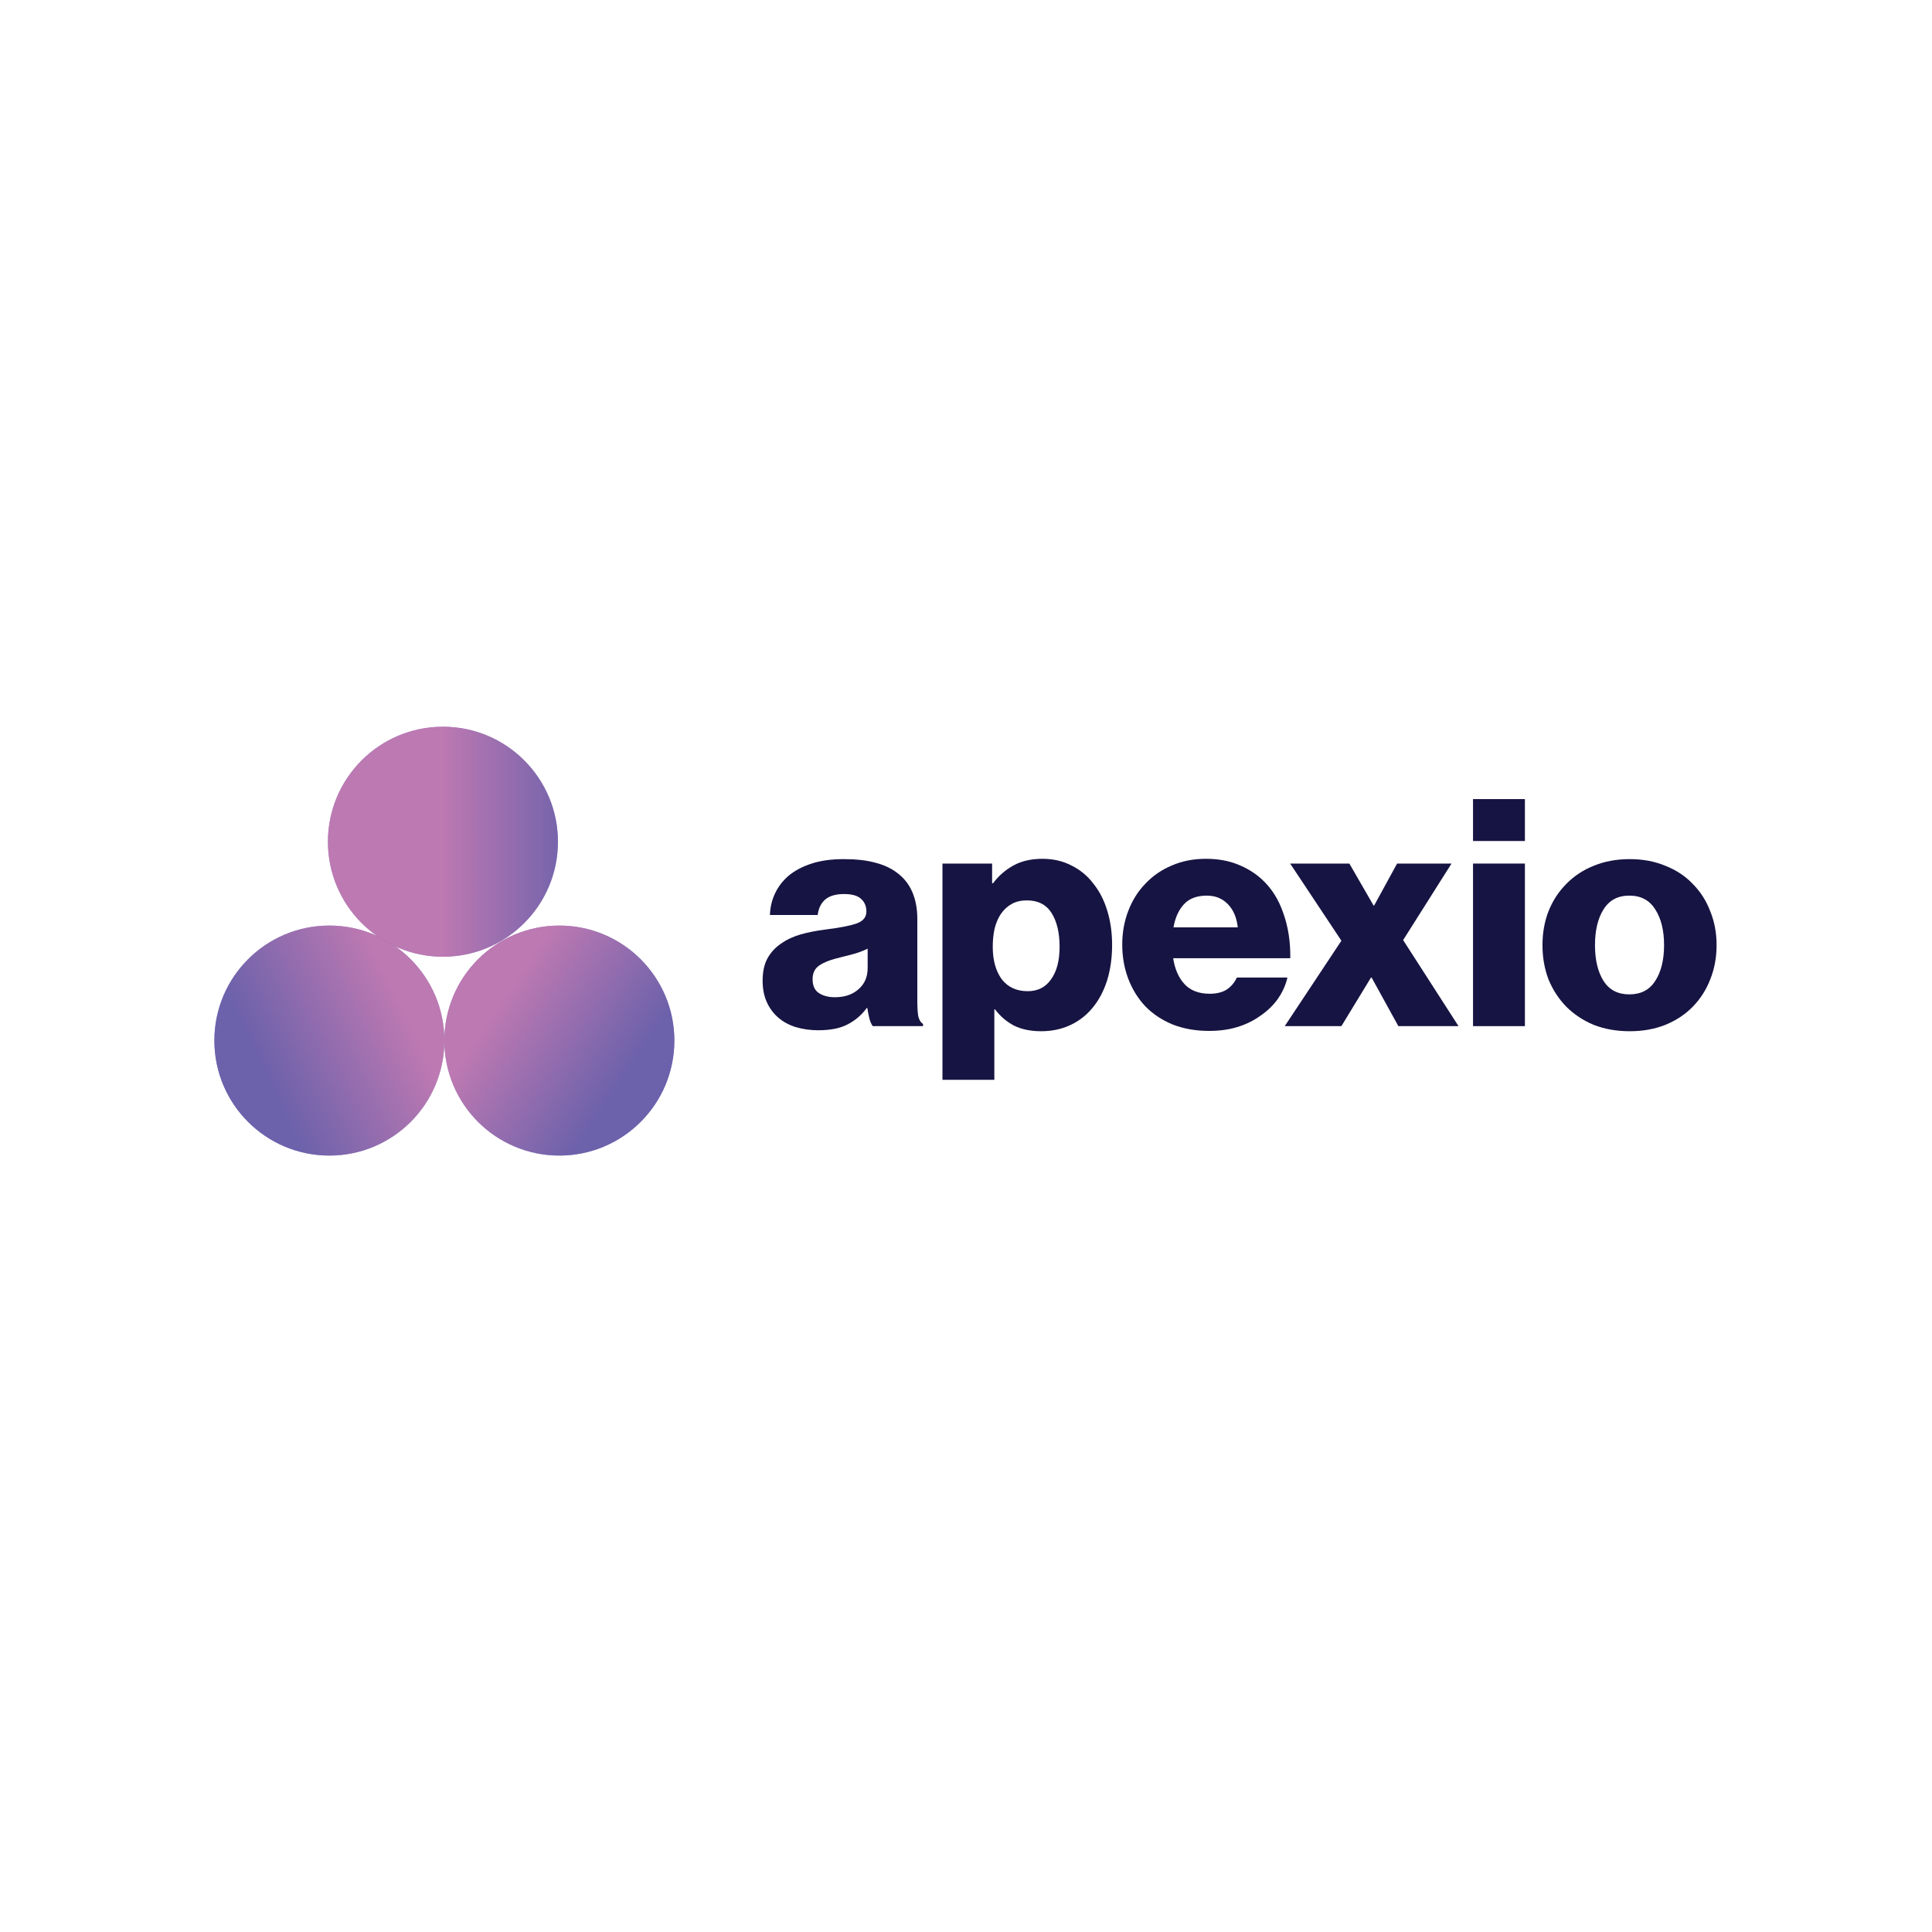 <?xml version="1.0" encoding="utf-8"?>
<!-- Generator: Adobe Illustrator 15.1.0, SVG Export Plug-In . SVG Version: 6.00 Build 0)  -->
<!DOCTYPE svg PUBLIC "-//W3C//DTD SVG 1.1//EN" "http://www.w3.org/Graphics/SVG/1.1/DTD/svg11.dtd">
<svg version="1.1" id="Layer_1" xmlns="http://www.w3.org/2000/svg" xmlns:xlink="http://www.w3.org/1999/xlink" x="0px" y="0px"
	 width="200px" height="200px" viewBox="0 0 200 200" enable-background="new 0 0 200 200" xml:space="preserve">
<g>
	<circle fill="#6C61AB" cx="34.096" cy="107.719" r="11.905"/>
	
		<linearGradient id="SVGID_1_" gradientUnits="userSpaceOnUse" x1="-1.827" y1="219.652" x2="-1.048" y2="219.652" gradientTransform="matrix(-18.238 8.678 8.678 18.238 -1897.965 -3885.812)">
		<stop  offset="0" style="stop-color:#F288B7;stop-opacity:0.6"/>
		<stop  offset="1" style="stop-color:#6C61AB;stop-opacity:0.6"/>
	</linearGradient>
	<circle fill="url(#SVGID_1_)" cx="34.096" cy="107.719" r="11.905"/>
	<circle fill="#6C61AB" cx="57.905" cy="107.719" r="11.905"/>
	
		<linearGradient id="SVGID_2_" gradientUnits="userSpaceOnUse" x1="19.26" y1="193.482" x2="20.038" y2="193.482" gradientTransform="matrix(15.94 10.68 10.68 -15.94 -2321.359 2982.064)">
		<stop  offset="0" style="stop-color:#F288B7;stop-opacity:0.6"/>
		<stop  offset="1" style="stop-color:#6C61AB;stop-opacity:0.6"/>
	</linearGradient>
	<circle fill="url(#SVGID_2_)" cx="57.905" cy="107.719" r="11.905"/>
	<g transform="matrix(-3.82857e-16,-1,1,-3.82857e-16,53.218,159.976)">
		<circle fill="#6C61AB" cx="72.841" cy="-7.366" r="11.905"/>
	</g>
	<g transform="matrix(-3.82857e-16,-1,1,-3.82857e-16,53.218,159.976)">
		
			<linearGradient id="SVGID_3_" gradientUnits="userSpaceOnUse" x1="-29.139" y1="-70.035" x2="-28.361" y2="-70.035" gradientTransform="matrix(0 17.852 17.852 0 1315.483 512.84)">
			<stop  offset="0" style="stop-color:#F288B7;stop-opacity:0.6"/>
			<stop  offset="1" style="stop-color:#6C61AB;stop-opacity:0.6"/>
		</linearGradient>
		<circle fill="url(#SVGID_3_)" cx="72.841" cy="-7.366" r="11.905"/>
	</g>
</g>
<path fill="#161442" d="M84.712,106.652c-0.835,0-1.615-0.109-2.34-0.328c-0.703-0.22-1.307-0.548-1.812-0.986
	c-0.505-0.438-0.9-0.976-1.186-1.61c-0.286-0.636-0.428-1.37-0.428-2.203c0-0.921,0.165-1.688,0.494-2.301
	c0.352-0.635,0.824-1.15,1.417-1.545c0.593-0.417,1.274-0.734,2.043-0.954c0.791-0.219,1.625-0.383,2.504-0.493
	c1.582-0.197,2.691-0.416,3.328-0.657c0.637-0.241,0.956-0.647,0.956-1.216c0-0.548-0.187-0.986-0.56-1.315
	c-0.352-0.329-0.934-0.493-1.747-0.493c-0.856,0-1.505,0.187-1.944,0.56c-0.439,0.372-0.703,0.909-0.791,1.61h-4.942
	c0.022-0.789,0.198-1.534,0.527-2.235c0.33-0.701,0.802-1.315,1.417-1.841c0.636-0.526,1.427-0.942,2.372-1.249
	c0.945-0.307,2.054-0.46,3.328-0.46c1.274,0,2.351,0.12,3.229,0.362c0.879,0.219,1.626,0.559,2.241,1.019
	c0.725,0.526,1.263,1.194,1.614,2.005c0.352,0.811,0.528,1.742,0.528,2.794v8.481c0,0.679,0.033,1.216,0.098,1.61
	c0.088,0.373,0.253,0.636,0.495,0.79v0.229h-5.206c-0.132-0.176-0.242-0.416-0.33-0.724c-0.088-0.328-0.165-0.712-0.231-1.149H89.72
	c-0.506,0.7-1.154,1.259-1.944,1.676C87.007,106.444,85.986,106.652,84.712,106.652z M86.425,103.233
	c1.011,0,1.824-0.273,2.438-0.821c0.638-0.548,0.956-1.281,0.956-2.202v-2.005c-0.351,0.176-0.769,0.34-1.252,0.493
	c-0.461,0.131-0.966,0.263-1.515,0.394c-1.033,0.241-1.779,0.527-2.241,0.854c-0.461,0.308-0.692,0.778-0.692,1.414
	c0,0.679,0.22,1.161,0.659,1.446S85.766,103.233,86.425,103.233z"/>
<path fill="#161442" d="M97.563,89.395h5.139v2.038h0.1c0.571-0.767,1.274-1.38,2.109-1.84c0.834-0.46,1.833-0.69,2.998-0.69
	c1.119,0,2.119,0.23,2.997,0.69c0.901,0.438,1.66,1.063,2.274,1.874c0.638,0.789,1.12,1.731,1.449,2.827
	c0.329,1.073,0.495,2.246,0.495,3.517c0,1.359-0.176,2.597-0.527,3.714c-0.352,1.096-0.857,2.038-1.517,2.828
	c-0.637,0.767-1.406,1.358-2.306,1.774c-0.9,0.416-1.9,0.625-2.999,0.625c-1.097,0-2.043-0.198-2.832-0.593
	c-0.77-0.416-1.418-0.975-1.945-1.677h-0.065v7.299h-5.37V89.395z M106.393,102.608c1.031,0,1.834-0.404,2.404-1.215
	c0.594-0.812,0.891-1.94,0.891-3.386c0-1.446-0.274-2.608-0.824-3.484c-0.549-0.877-1.405-1.315-2.569-1.315
	c-0.594,0-1.11,0.121-1.549,0.362c-0.439,0.241-0.813,0.581-1.121,1.019c-0.285,0.417-0.504,0.92-0.658,1.513
	c-0.132,0.591-0.198,1.227-0.198,1.906c0,1.38,0.308,2.499,0.924,3.353C104.327,102.192,105.228,102.608,106.393,102.608z"/>
<path fill="#161442" d="M125.169,106.719c-1.384,0-2.636-0.22-3.756-0.657c-1.12-0.461-2.065-1.085-2.834-1.875
	c-0.769-0.81-1.361-1.763-1.779-2.859c-0.417-1.096-0.626-2.278-0.626-3.55c0-1.249,0.209-2.411,0.626-3.484
	c0.418-1.096,1.011-2.039,1.779-2.827c0.769-0.811,1.681-1.436,2.735-1.874c1.054-0.46,2.229-0.69,3.525-0.69
	c1.208,0,2.284,0.186,3.229,0.559c0.967,0.373,1.813,0.888,2.537,1.545c1.01,0.92,1.758,2.093,2.241,3.518
	c0.504,1.402,0.746,2.958,0.725,4.667h-12.126c0.177,1.14,0.571,2.038,1.187,2.695c0.616,0.657,1.483,0.986,2.603,0.986
	c0.704,0,1.286-0.143,1.746-0.428c0.463-0.307,0.813-0.724,1.056-1.248h5.238c-0.176,0.768-0.506,1.5-0.988,2.202
	c-0.484,0.68-1.099,1.271-1.845,1.775c-0.704,0.503-1.495,0.888-2.373,1.15C127.212,106.587,126.245,106.719,125.169,106.719z
	 M128.134,96.002c-0.109-1.008-0.449-1.808-1.021-2.399c-0.572-0.592-1.296-0.888-2.175-0.888c-1.032,0-1.823,0.296-2.372,0.888
	c-0.55,0.592-0.911,1.391-1.088,2.399H128.134z"/>
<path fill="#161442" d="M138.861,97.383l-5.305-7.988h6.129l2.503,4.339h0.066l2.372-4.339h5.635l-5.009,7.922l5.733,8.909h-6.228
	l-2.767-5.029h-0.066l-3.064,5.029h-5.865L138.861,97.383z"/>
<path fill="#161442" d="M152.487,89.395h5.371v16.831h-5.371V89.395z M152.487,82.722h5.371v4.339h-5.371V82.722z"/>
<path fill="#161442" d="M168.672,102.938c1.187,0,2.076-0.461,2.669-1.381c0.615-0.942,0.923-2.181,0.923-3.715
	c0-1.534-0.308-2.772-0.923-3.714c-0.593-0.942-1.482-1.414-2.669-1.414s-2.075,0.471-2.668,1.414
	c-0.594,0.942-0.891,2.181-0.891,3.714c0,1.534,0.297,2.772,0.891,3.715C166.597,102.478,167.485,102.938,168.672,102.938z
	 M168.706,106.752c-1.362,0-2.604-0.219-3.725-0.658c-1.098-0.46-2.042-1.085-2.832-1.874c-0.792-0.81-1.406-1.753-1.846-2.826
	c-0.418-1.096-0.626-2.279-0.626-3.551c0-1.271,0.208-2.443,0.626-3.517c0.439-1.096,1.054-2.038,1.846-2.827
	c0.79-0.811,1.734-1.436,2.832-1.874c1.121-0.46,2.362-0.69,3.725-0.69c1.361,0,2.591,0.23,3.688,0.69
	c1.121,0.438,2.065,1.063,2.835,1.874c0.79,0.789,1.395,1.731,1.812,2.827c0.439,1.074,0.659,2.246,0.659,3.517
	c0,1.271-0.22,2.455-0.659,3.551c-0.417,1.073-1.021,2.017-1.812,2.826c-0.77,0.789-1.714,1.414-2.835,1.874
	C171.297,106.533,170.067,106.752,168.706,106.752z"/>
</svg>
